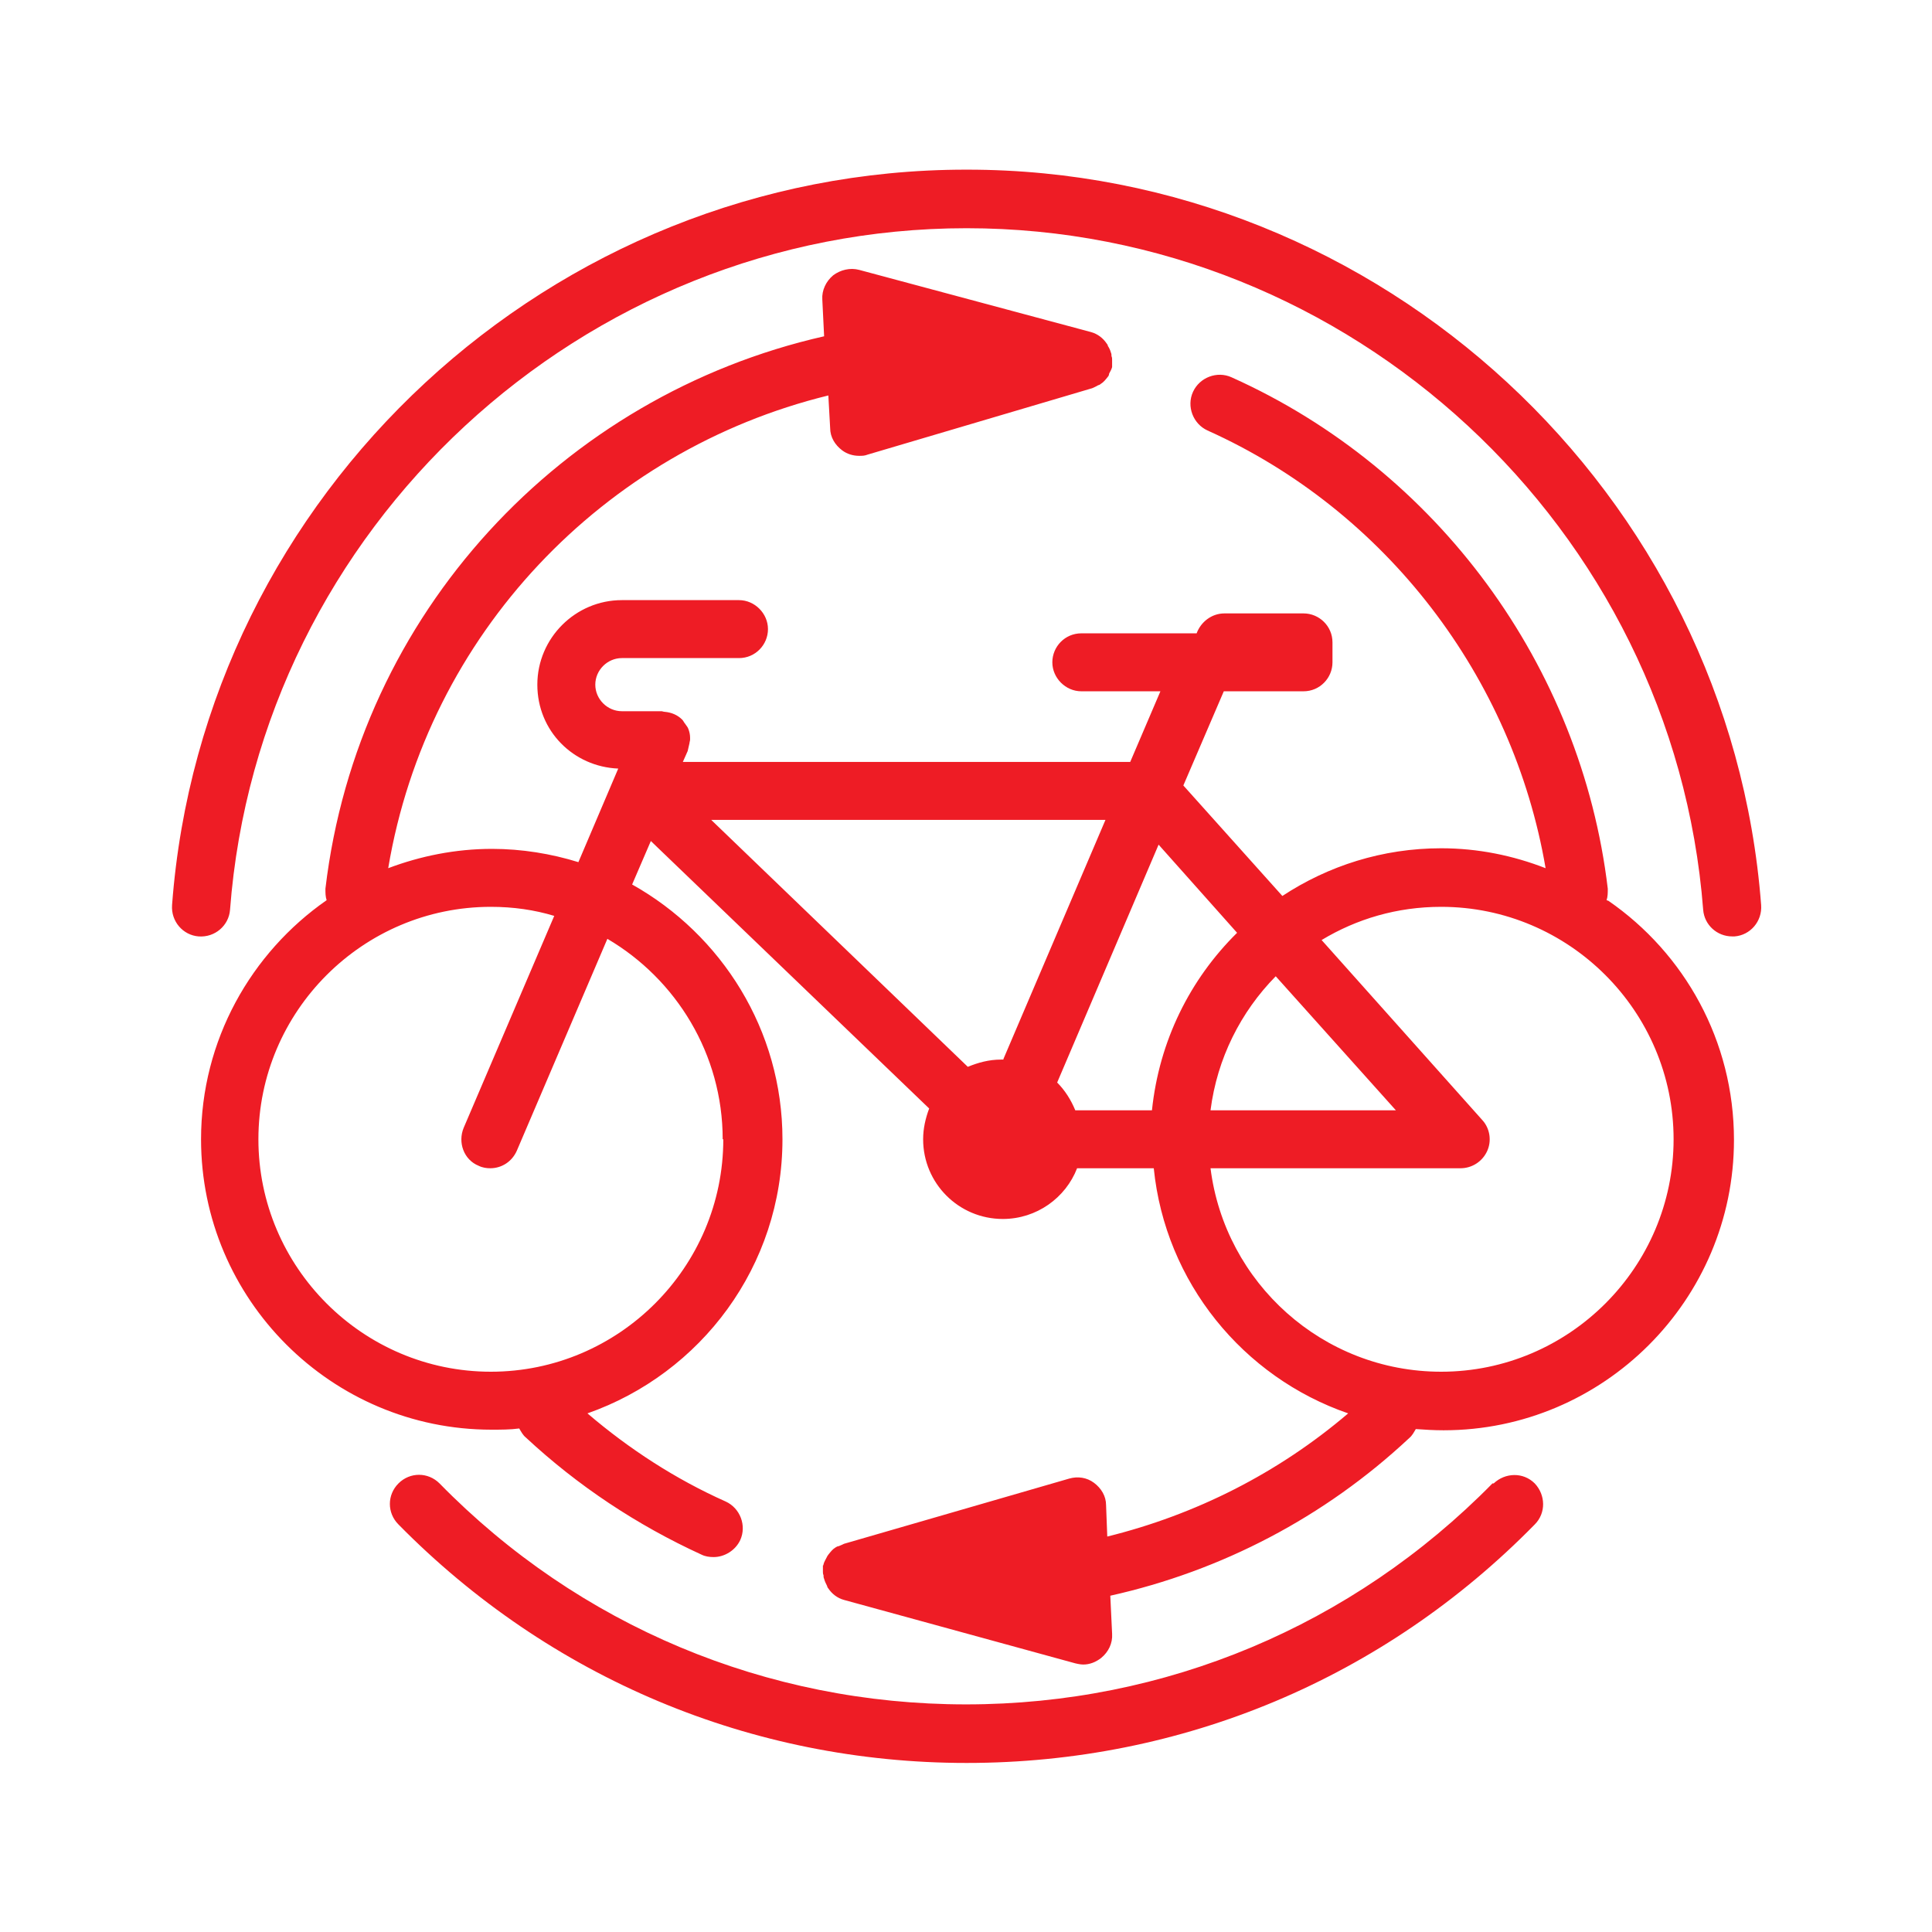 <?xml version="1.0" encoding="UTF-8"?>
<svg id="Layer_1" data-name="Layer 1" xmlns="http://www.w3.org/2000/svg" width="32" height="32" viewBox="0 0 32 32">
  <defs>
    <style>
      .cls-1 {
        fill: none;
      }

      .cls-1, .cls-2 {
        stroke-width: 0px;
      }

      .cls-2 {
        fill: #ee1c25;
      }
    </style>
  </defs>
  <rect class="cls-1" x="0" y="0" width="32" height="32" transform="translate(32 0) rotate(90)"/>
  <path class="cls-2" d="M16,2.81c-6.86,0-12.64,5.35-13.15,12.18-.02.27.18.5.44.52.27.02.5-.18.52-.44.48-6.33,5.84-11.29,12.2-11.29s11.71,4.96,12.2,11.29c.02.25.23.44.48.44.01,0,.02,0,.04,0,.26-.02.46-.25.44-.52-.52-6.83-6.3-12.18-13.15-12.18ZM24.72,24.57c-2.32,2.36-5.42,3.66-8.72,3.66s-6.41-1.3-8.72-3.66c-.19-.19-.49-.19-.68,0-.19.19-.19.49,0,.68,2.5,2.54,5.84,3.95,9.41,3.95s6.91-1.4,9.41-3.95c.19-.19.18-.49,0-.68-.19-.19-.49-.18-.68,0ZM26.61,14.91c.02-.06.02-.12.02-.19-.44-3.69-2.82-6.94-6.23-8.47-.24-.11-.53,0-.64.24-.11.24,0,.53.24.64,2.96,1.33,5.06,4.09,5.6,7.25-.54-.21-1.12-.33-1.73-.33-.97,0-1.87.29-2.63.79l-1.64-1.83.67-1.56h1.32c.27,0,.48-.22.48-.48v-.33c0-.27-.22-.48-.48-.48h-1.31c-.21,0-.39.14-.46.33h-1.91c-.27,0-.48.22-.48.48s.22.48.48.48h1.31l-.5,1.17h-7.41l.08-.18h0s.02-.09.03-.13c0-.02.01-.04.01-.06,0,0,0,0,0,0,0-.01,0-.02,0-.03,0-.05-.01-.1-.03-.15-.01-.03-.04-.06-.05-.08-.02-.02-.03-.05-.05-.07-.08-.08-.18-.12-.29-.13-.02,0-.04-.01-.05-.01,0,0,0,0,0,0h-.66c-.24,0-.44-.2-.44-.44s.2-.44.44-.44h1.94c.27,0,.48-.22.48-.48s-.22-.48-.48-.48h-1.94c-.77,0-1.4.63-1.4,1.4s.6,1.36,1.34,1.39l-.66,1.55c-.45-.14-.94-.22-1.43-.22-.61,0-1.19.12-1.72.32.65-3.88,3.57-6.92,7.29-7.83l.03.54c0,.15.08.28.2.37.08.06.18.09.28.09.05,0,.09,0,.14-.02l3.72-1.1s.07-.03.1-.05c.01,0,.03-.01.04-.02.05-.03.08-.07.12-.12.01-.01.02-.03.02-.05.02-.04.04-.07.05-.11,0,0,0-.02,0-.02,0-.01,0-.03,0-.04,0-.02,0-.04,0-.06,0-.02,0-.04-.01-.06,0-.02,0-.04-.01-.06-.01-.04-.03-.08-.05-.11,0-.01-.01-.03-.02-.04-.06-.09-.15-.16-.26-.19l-3.84-1.03c-.15-.04-.31,0-.43.09-.12.1-.19.25-.18.4l.03.61c-4.33.98-7.72,4.58-8.26,9.15,0,.07,0,.13.02.19-1.25.87-2.08,2.32-2.08,3.96,0,2.65,2.16,4.81,4.81,4.81.16,0,.31,0,.46-.02.03.05.06.11.11.15.86.8,1.84,1.45,2.91,1.94.06.03.13.04.2.04.18,0,.36-.11.44-.28.11-.24,0-.53-.24-.64-.83-.37-1.6-.87-2.29-1.46,1.88-.66,3.23-2.44,3.23-4.54,0-1.81-1.01-3.39-2.49-4.22l.31-.72,4.61,4.43c-.06.16-.1.33-.1.51,0,.73.59,1.32,1.32,1.32.56,0,1.04-.35,1.23-.84h1.27c.19,1.89,1.48,3.46,3.22,4.06-1.16.99-2.53,1.68-3.99,2.04l-.02-.52c0-.15-.08-.28-.2-.37-.12-.09-.27-.11-.41-.07l-3.73,1.08s-.06.03-.09.04c-.02,0-.03.01-.05.02-.05.03-.08.07-.12.12-.01.01-.02.03-.03.05-.02.04-.04.07-.05.11,0,0,0,.02-.01.02,0,.01,0,.02,0,.04,0,.02,0,.04,0,.06,0,.02,0,.04.01.06,0,.02,0,.04.01.06.01.04.03.08.05.12,0,.01.01.03.02.04.06.09.15.16.26.19l3.83,1.05s.08.02.13.02c.11,0,.21-.04.3-.11.12-.1.19-.24.18-.4l-.03-.63c1.84-.41,3.55-1.3,4.95-2.61.05-.04.08-.1.11-.15.15.01.3.02.46.02,2.65,0,4.81-2.16,4.81-4.81,0-1.64-.82-3.09-2.08-3.96ZM11.98,18.87c0,2.12-1.73,3.85-3.85,3.85s-3.85-1.73-3.85-3.85,1.73-3.85,3.85-3.85c.37,0,.72.05,1.05.15l-1.5,3.51c-.1.24,0,.53.25.63.06.03.13.04.19.04.19,0,.36-.11.44-.29l1.5-3.51c1.14.67,1.91,1.91,1.91,3.32ZM23.12,18.39h-3.07c.11-.86.5-1.63,1.08-2.22l1.99,2.22ZM16.62,17.55s-.03,0-.04,0c-.2,0-.38.05-.55.12l-4.25-4.09h6.53l-1.69,3.96ZM17.81,18.39c-.07-.17-.17-.33-.3-.46l1.68-3.94,1.3,1.46c-.78.77-1.29,1.79-1.41,2.94h-1.27ZM23.87,22.72c-1.96,0-3.58-1.47-3.82-3.37h4.14c.19,0,.36-.11.44-.28.08-.17.05-.38-.08-.52l-2.66-2.98c.58-.35,1.25-.55,1.98-.55,2.12,0,3.85,1.73,3.85,3.85s-1.73,3.85-3.85,3.85Z"/>
</svg>
